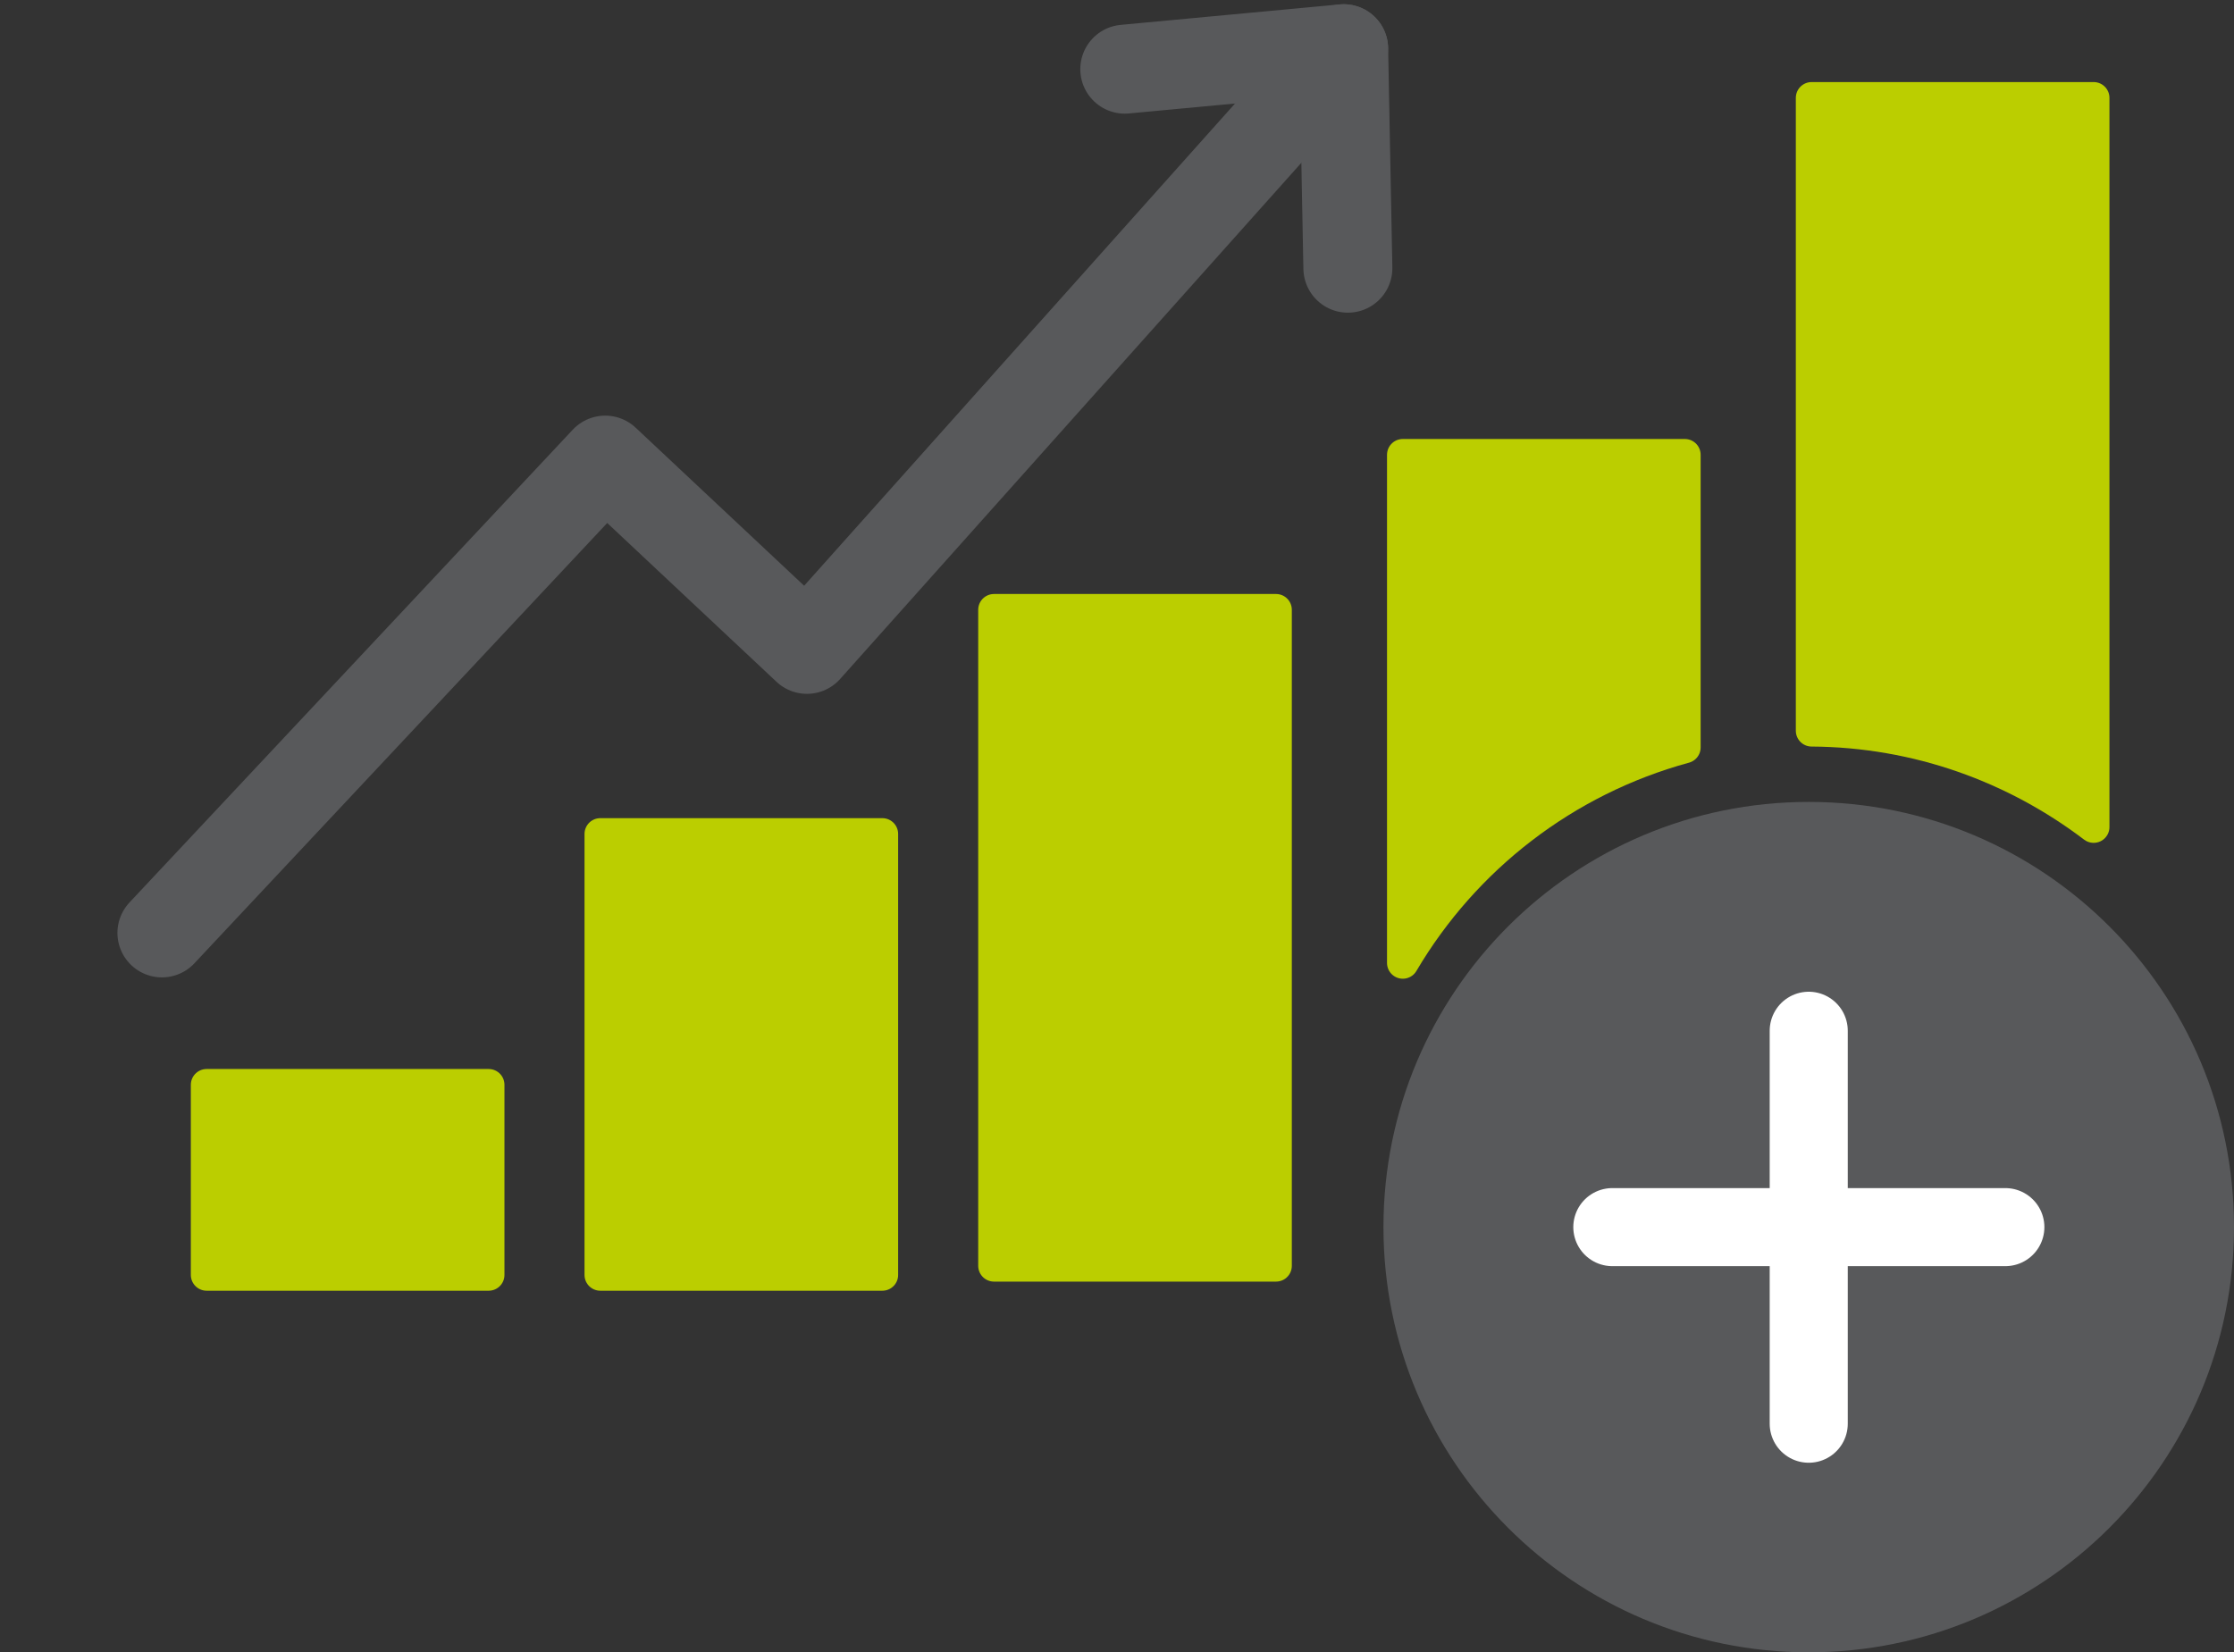 <?xml version="1.0" encoding="UTF-8"?><svg id="Ebene_1" xmlns="http://www.w3.org/2000/svg" xmlns:xlink="http://www.w3.org/1999/xlink" viewBox="0 0 100.44 74.3"><rect x="0" y="0" width="100.44" height="74.3" fill="#333333" stroke="none"/><defs><style>.cls-1{fill:#bbce00;}.cls-2{stroke:#58595b;stroke-width:4px;}.cls-2,.cls-3,.cls-4,.cls-5{fill:none;}.cls-2,.cls-3,.cls-5{stroke-linecap:round;}.cls-2,.cls-5{stroke-linejoin:round;}.cls-3{stroke:#fff;stroke-width:3.51px;}.cls-6{fill:#58595b;}.cls-5{stroke:#bbce00;stroke-width:1.42px;}.cls-7{clip-path:url(#clippath);}</style><clipPath id="clippath"><rect class="cls-4" width="100.44" height="74.3"/></clipPath></defs><rect class="cls-1" x="44.69" y="27.42" width="12.68" height="29.5"/><rect class="cls-5" x="44.69" y="27.42" width="12.68" height="29.5"/><rect class="cls-1" x="26.99" y="37.5" width="12.68" height="19.83"/><rect class="cls-5" x="26.99" y="37.5" width="12.68" height="19.83"/><rect class="cls-1" x="9.29" y="48.78" width="12.68" height="8.55"/><rect class="cls-5" x="9.29" y="48.78" width="12.68" height="8.55"/><g class="cls-7"><polyline class="cls-2" points="7.28 41.95 27.21 20.69 36.28 29.2 60.41 2.19"/><polyline class="cls-2" points="50.57 3.11 60.41 2.19 60.6 12.06"/><path class="cls-1" d="M75.75,33.61v-13.16h-12.68v22.85c2.77-4.7,7.29-8.22,12.68-9.69"/><path class="cls-5" d="M75.75,33.61v-13.16h-12.68v22.85c2.77-4.7,7.29-8.22,12.68-9.69Z"/><path class="cls-1" d="M94.13,37.18V4.4h-12.68v28.46c4.77.03,9.15,1.65,12.68,4.33"/><path class="cls-5" d="M94.13,37.18V4.4h-12.68v28.46c4.77.03,9.15,1.65,12.68,4.33Z"/><path class="cls-6" d="M100.44,55.18c0-10.56-8.56-19.12-19.12-19.12s-19.12,8.56-19.12,19.12,8.56,19.12,19.12,19.12,19.12-8.56,19.12-19.12"/></g><line class="cls-3" x1="81.32" y1="46.35" x2="81.32" y2="64.02"/><line class="cls-3" x1="90.16" y1="55.18" x2="72.49" y2="55.18"/></svg>